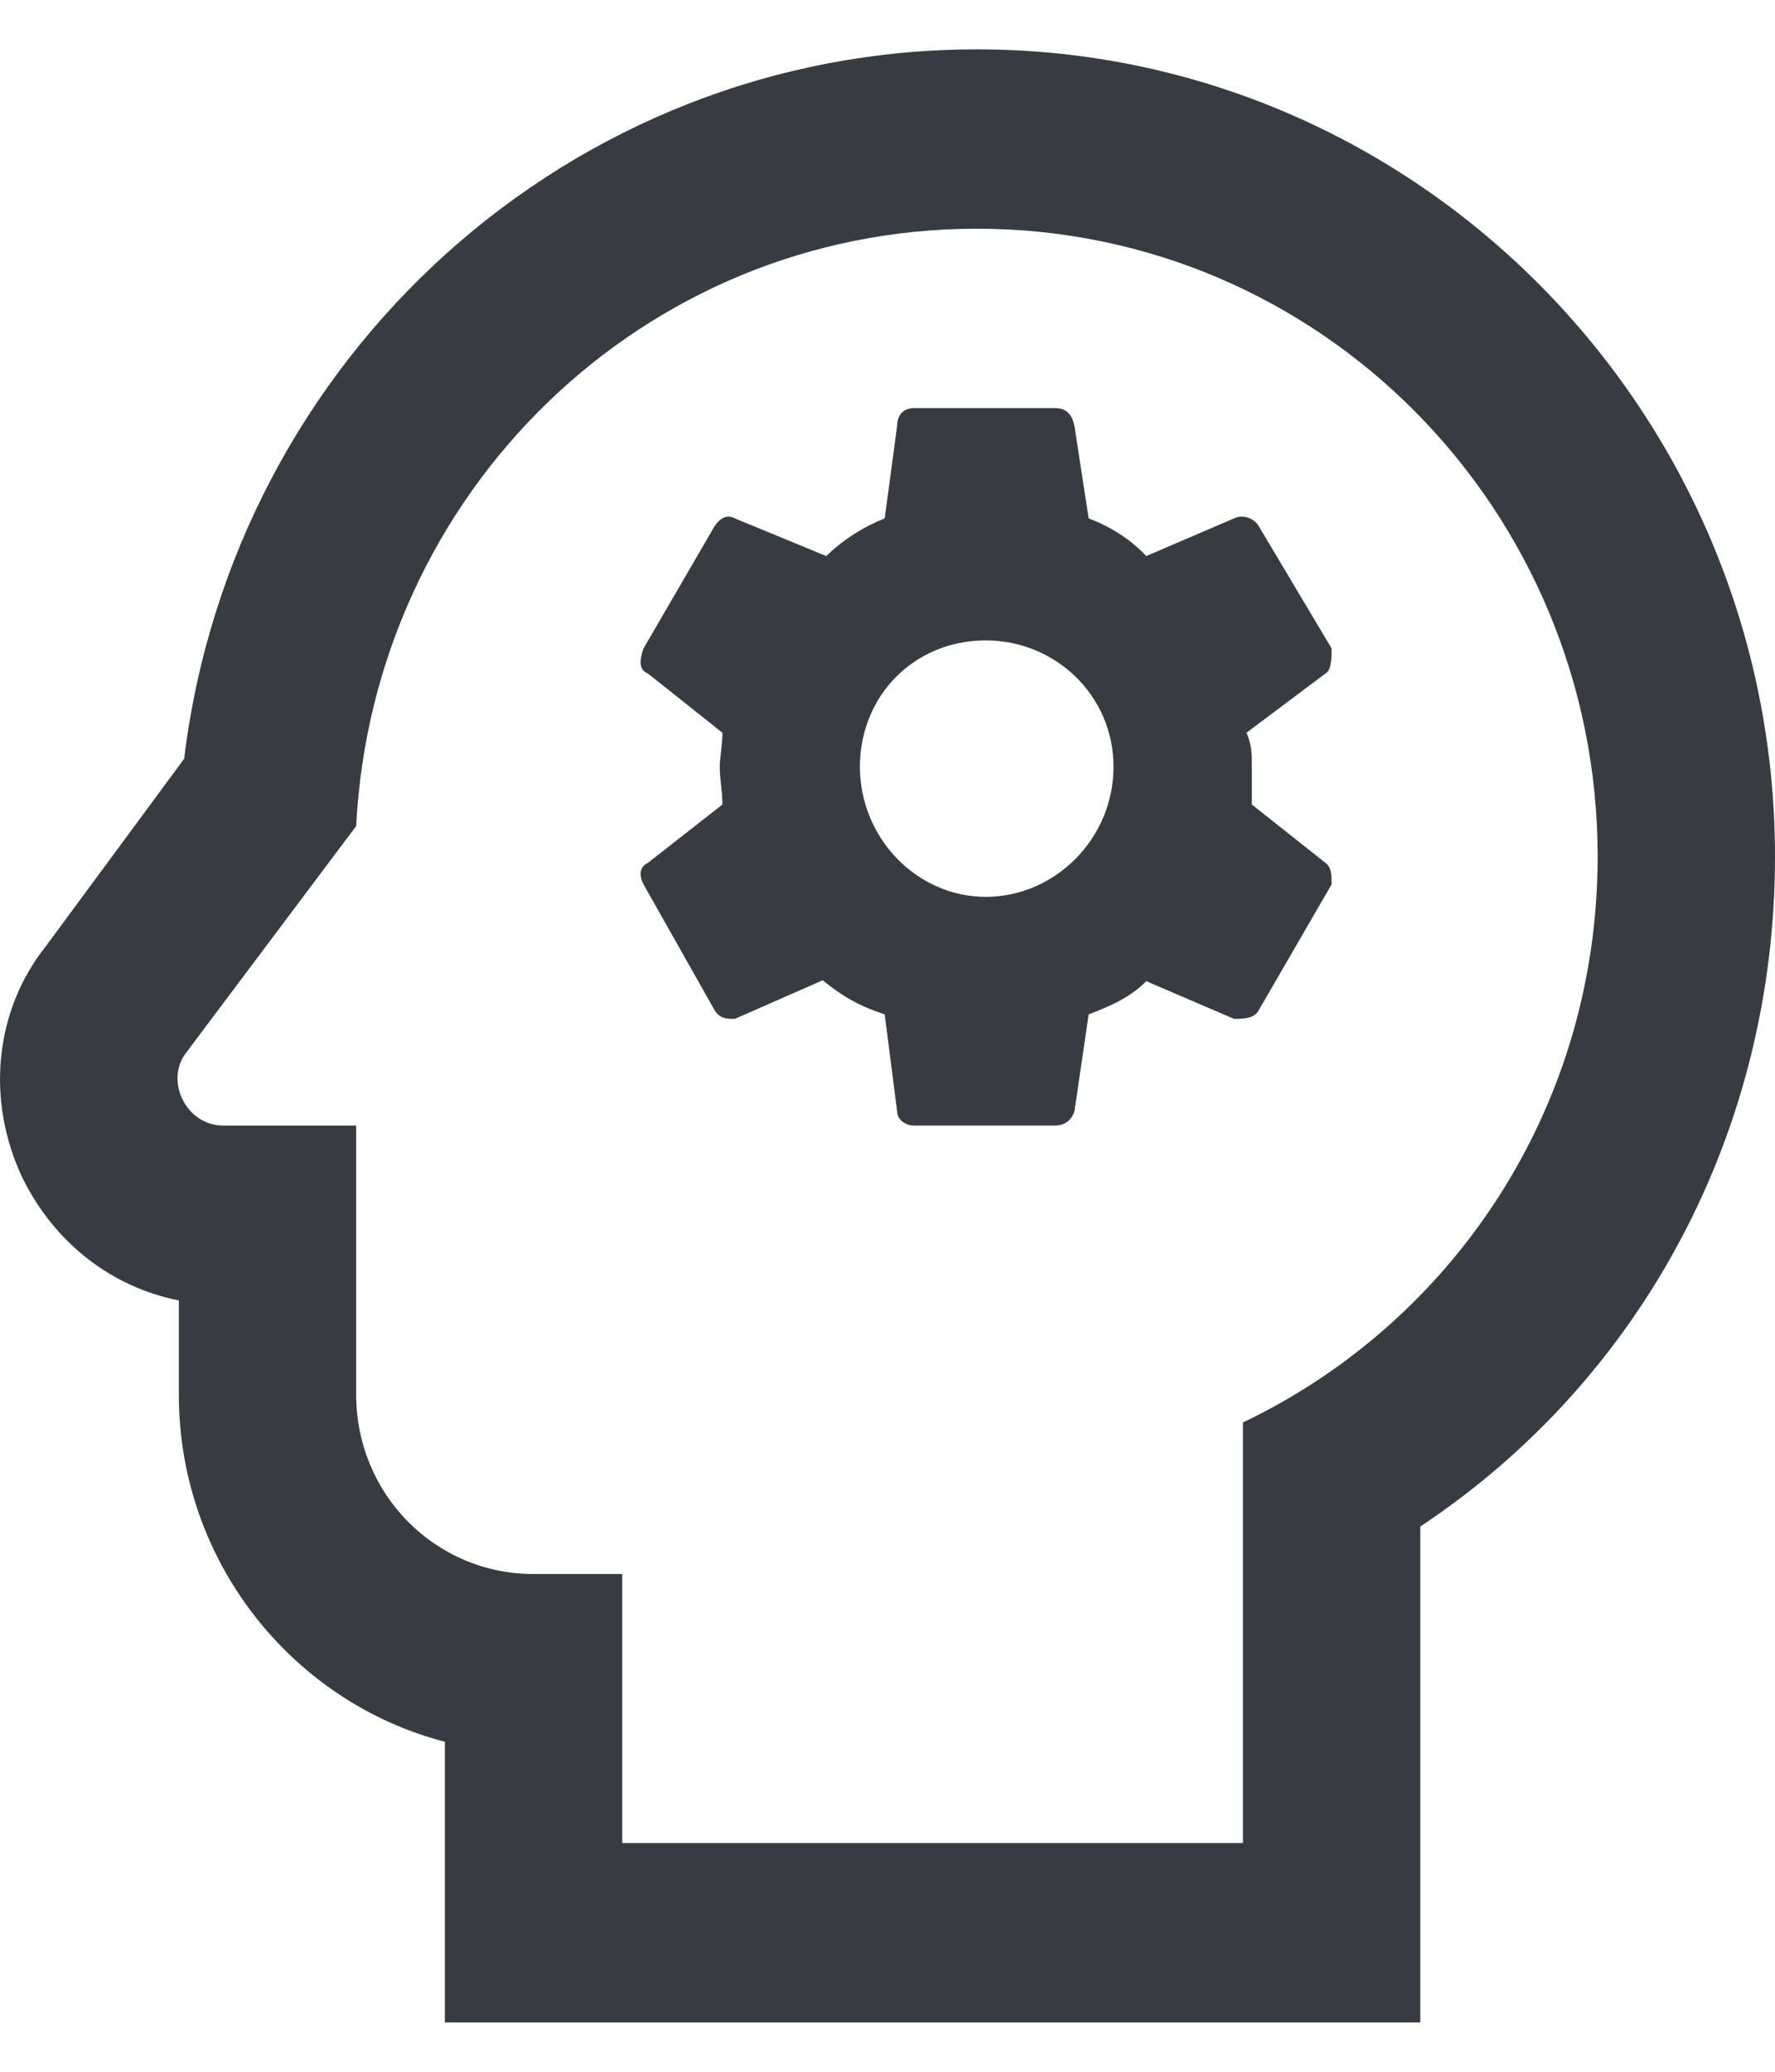 <svg width="24" height="28" viewBox="0 0 24 28" fill="none" xmlns="http://www.w3.org/2000/svg">
<path d="M13.209 3.091C17.861 3.091 21.602 6.897 21.602 11.576C21.602 14.97 19.648 17.867 16.806 19.225V24.909H8.413V21.273H7.214C5.884 21.273 4.816 20.194 4.816 18.849V15.212H3.018C2.514 15.212 2.227 14.606 2.514 14.231L4.816 11.164C5.044 6.667 8.689 3.091 13.209 3.091ZM13.209 0.667C7.718 0.667 3.15 4.825 2.49 10.255L0.62 12.788C-0.075 13.661 -0.195 14.873 0.308 15.928C0.74 16.8 1.507 17.394 2.418 17.576V18.849C2.418 21.103 3.953 23.006 6.015 23.54V27.334H19.204V20.631C22.201 18.643 24 15.285 24 11.576C24 5.564 19.156 0.667 13.209 0.667ZM16.926 10.873V10.364C16.926 10.182 16.926 10.073 16.854 9.903L17.921 9.103C18.005 9.055 18.005 8.885 18.005 8.764L17.022 7.115C16.962 7.006 16.806 6.946 16.686 7.006L15.499 7.515C15.284 7.285 15.008 7.115 14.72 7.006L14.528 5.758C14.492 5.588 14.408 5.515 14.264 5.515H12.358C12.238 5.515 12.13 5.588 12.13 5.758L11.962 7.006C11.687 7.115 11.411 7.285 11.171 7.515L9.936 7.006C9.828 6.946 9.732 7.006 9.66 7.115L8.701 8.764C8.641 8.934 8.641 9.055 8.761 9.103L9.768 9.903C9.768 10.073 9.732 10.243 9.732 10.364C9.732 10.534 9.768 10.703 9.768 10.873L8.761 11.661C8.641 11.722 8.641 11.831 8.701 11.952L9.66 13.649C9.732 13.77 9.828 13.77 9.936 13.77L11.123 13.249C11.411 13.479 11.627 13.6 11.962 13.709L12.13 15.018C12.13 15.128 12.238 15.212 12.358 15.212H14.264C14.408 15.212 14.492 15.128 14.528 15.018L14.72 13.709C15.008 13.6 15.284 13.479 15.499 13.261L16.686 13.77C16.806 13.77 16.962 13.77 17.022 13.649L18.005 11.952C18.005 11.831 18.005 11.722 17.921 11.661L16.926 10.873ZM13.329 12.121C12.394 12.121 11.627 11.322 11.627 10.364C11.627 9.406 12.358 8.655 13.329 8.655C14.264 8.655 15.056 9.394 15.056 10.364C15.056 11.334 14.264 12.121 13.329 12.121Z" fill="#373C42"/>
</svg>
